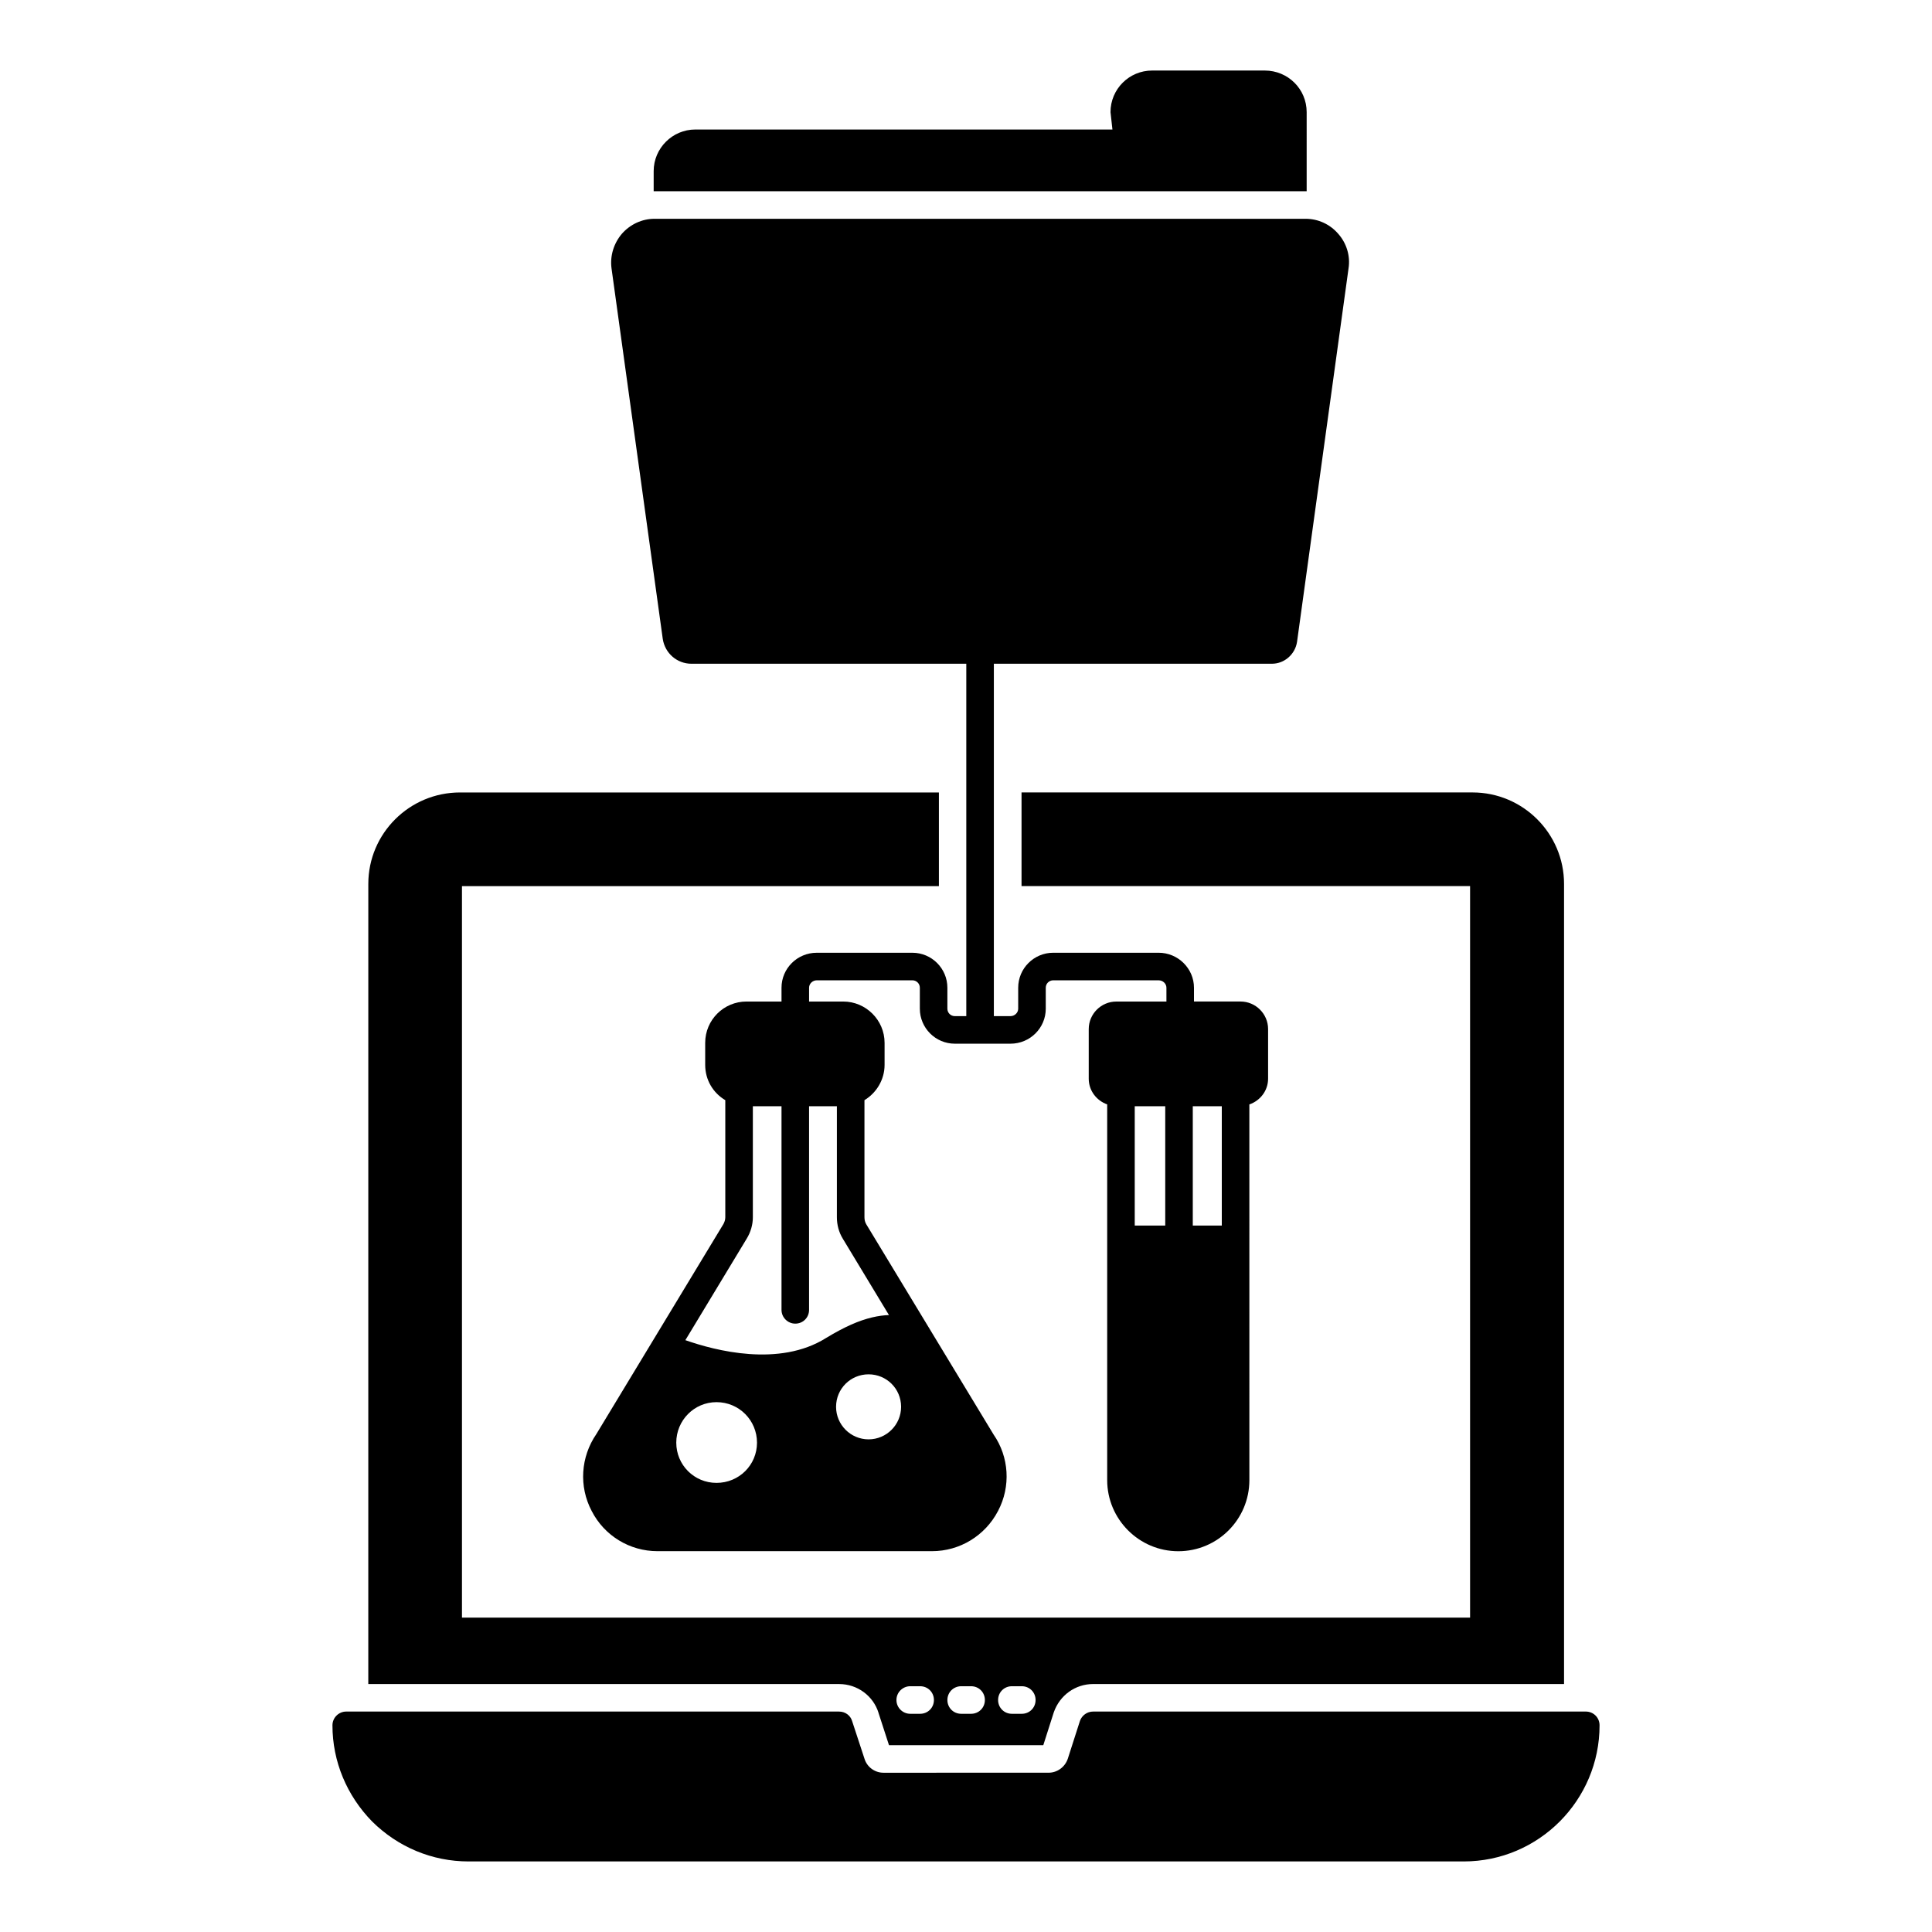 <?xml version="1.0" encoding="UTF-8"?>
<!-- Uploaded to: SVG Repo, www.svgrepo.com, Generator: SVG Repo Mixer Tools -->
<svg fill="#000000" width="800px" height="800px" version="1.1" viewBox="144 144 512 512" xmlns="http://www.w3.org/2000/svg">
 <g>
  <path d="m564.25 597.58h-130.55c-1.605 0-2.992 1.023-3.504 2.481l-3.211 10.004c-0.73 2.191-2.773 3.723-5.109 3.723l-43.742 0.004c-2.336 0-4.379-1.531-5.039-3.723l-3.285-10.004c-0.438-1.461-1.824-2.481-3.434-2.481l-130.62-0.004c-1.973 0-3.652 1.605-3.652 3.652 0 9.566 3.797 18.617 10.516 25.484 6.863 6.789 15.918 10.586 25.555 10.586h263.73c19.859 0 35.996-16.211 35.996-36.07 0-2.043-1.605-3.652-3.652-3.652z"/>
  <path d="m376.82 597.95 2.773 8.543h40.891l2.773-8.688c1.605-4.602 5.769-7.519 10.441-7.519h124.79v-212.04c0-13.363-10.879-24.242-24.242-24.242h-119.53v24.824h118.87v193.86l-267.16 0.004v-193.86h126.39v-24.824h-126.9c-13.434 0-24.312 10.879-24.312 24.242l-0.004 212.04h124.79c4.82 0 9.055 3.141 10.441 7.668zm35.34-7.082h2.629c2.043 0 3.652 1.605 3.652 3.652 0 2.043-1.605 3.652-3.652 3.652h-2.629c-2.043 0-3.652-1.605-3.652-3.652s1.605-3.652 3.652-3.652zm-13.434 0h2.625c2.043 0 3.652 1.605 3.652 3.652 0 2.043-1.605 3.652-3.652 3.652h-2.629c-2.043 0-3.652-1.605-3.652-3.652 0.004-2.047 1.609-3.652 3.656-3.652zm-13.508 0h2.629c2.043 0 3.652 1.605 3.652 3.652 0 2.043-1.605 3.652-3.652 3.652h-2.629c-1.973 0-3.652-1.605-3.652-3.652s1.68-3.652 3.652-3.652z"/>
  <path d="m490.28 173.72c0-6.133-4.965-11.027-11.098-11.027h-29.863c-6.059 0-11.023 4.894-11.023 11.027l0.512 4.602h-110.55c-6.059 0-11.027 4.965-11.027 11.023v5.332h173.05z"/>
  <path d="m319.64 313.33c0.586 3.797 3.797 6.57 7.594 6.57h72.844v93.387h-3.039c-1.094 0-1.973-0.875-1.973-1.973v-5.551c0-5.109-4.16-9.273-9.273-9.273h-25.336c-5.184 0-9.348 4.16-9.348 9.273v3.652h-9.273c-6.059 0-10.953 4.891-10.953 10.953v5.84c0 4.016 2.117 7.449 5.328 9.348v31.031c0 0.656-0.219 1.312-0.512 1.824l-33.66 55.637c-4.16 6.059-4.672 13.875-1.242 20.371 3.359 6.57 10.078 10.66 17.449 10.66h72.723c7.375 0 14.094-4.09 17.523-10.66 3.43-6.5 2.922-14.312-1.168-20.227l-33.734-55.711c-0.355-0.578-0.5-1.234-0.5-1.891v-31.031c3.141-1.898 5.332-5.402 5.332-9.348v-5.84c0-6.059-4.965-10.953-10.953-10.953h-9.055v-3.652c0-1.094 0.949-1.973 2.043-1.973h25.336c1.094 0 1.973 0.875 1.973 1.973v5.551c0 5.109 4.16 9.273 9.273 9.273h6.676c0.004 0 0.012 0.004 0.012 0.004 0.012 0 0.016-0.004 0.016-0.004h8.047c5.184 0 9.348-4.16 9.348-9.273v-5.551c0-1.094 0.875-1.973 1.973-1.973l27.961 0.004c1.094 0 2.043 0.875 2.043 1.973v3.652h-13.289c-4.016 0-7.301 3.285-7.301 7.301v13.145c0 3.164 2.066 5.805 4.891 6.812v99.574c0 10.367 8.469 18.84 18.84 18.84 10.441 0 18.84-8.469 18.84-18.84l-0.004-99.566c2.863-0.988 4.965-3.637 4.965-6.828v-13.145c0-4.016-3.285-7.301-7.301-7.301h-12.34v-3.652c0-5.109-4.234-9.273-9.348-9.273h-27.965c-5.109 0-9.273 4.16-9.273 9.273v5.551c0 1.094-0.949 1.973-2.043 1.973h-4.406v-93.387h73.699c3.285 0 6.133-2.481 6.644-5.769l13.652-99.008c0.512-3.285-0.512-6.644-2.703-9.129-2.188-2.551-5.328-4.012-8.684-4.012h-172.54c-3.285 0-6.426 1.461-8.617 3.941-2.191 2.555-3.211 5.914-2.773 9.199zm14.238 223.65c-5.914 0-10.66-4.746-10.66-10.66 0-5.914 4.746-10.734 10.66-10.734 5.988 0 10.734 4.82 10.734 10.734 0 5.914-4.746 10.66-10.734 10.66zm48.922-20.152c0 4.746-3.871 8.617-8.617 8.617s-8.617-3.871-8.617-8.617c0-4.82 3.871-8.617 8.617-8.617s8.617 3.797 8.617 8.617zm-17.016-79.66v29.426c0 1.973 0.512 3.941 1.535 5.621l12.266 20.297c-2.629 0.074-5.988 0.73-10.078 2.555-1.973 0.875-4.16 2.043-6.57 3.504-12.414 7.812-29.426 3.359-37.312 0.586l1.242-2.043 15.043-24.898c1.023-1.68 1.605-3.652 1.605-5.621v-29.426h7.594v53.957c0 2.043 1.68 3.652 3.652 3.652 2.043 0 3.652-1.605 3.652-3.652v-53.957zm78.934 0h8.082v31.617h-8.082zm23.07 31.617h-7.688v-31.617h7.688z"/>
 </g>
</svg>